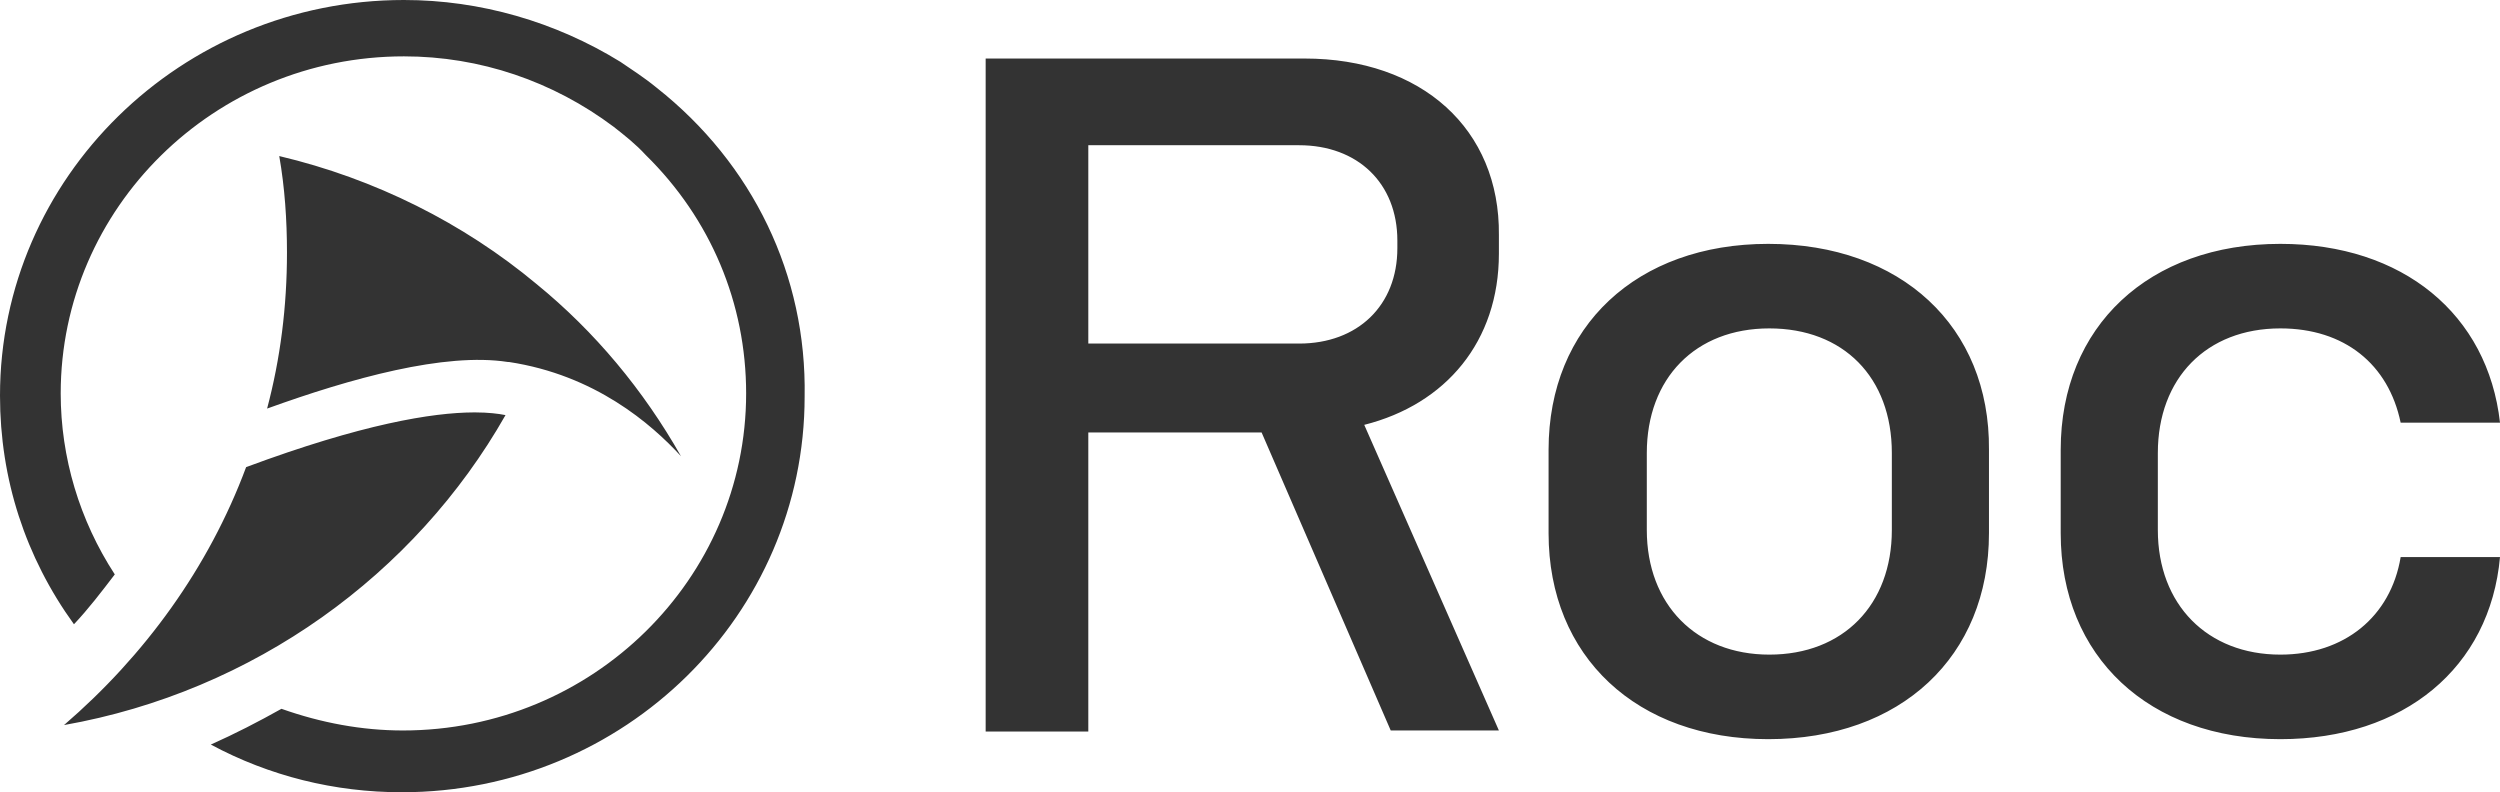 <?xml version="1.0" encoding="UTF-8"?>
<svg width="284px" height="90px" viewBox="0 0 284 90" version="1.1" xmlns="http://www.w3.org/2000/svg" xmlns:xlink="http://www.w3.org/1999/xlink">
    <title>Roc Logo</title>
    <g id="Page-1" stroke="none" stroke-width="1" fill="none" fill-rule="evenodd">
        <g id="roc-logo" transform="translate(-148, -135)" fill="#333333" fill-rule="nonzero">
            <path d="M296.207,141.649 L259.971,141.649 L259.971,218.106 L271.632,218.106 L271.632,184.125 L291.317,184.125 L305.987,217.983 L318.275,217.983 L302.978,183.263 C312.257,180.924 318.275,173.783 318.275,163.81 L318.275,161.717 C318.401,149.652 309.498,141.649 296.207,141.649 Z M306.74,163.195 C306.74,169.72 302.226,174.029 295.581,174.029 L271.632,174.029 L271.632,151.498 L295.581,151.498 C302.226,151.498 306.74,155.808 306.74,162.333 L306.74,163.195 Z M348.87,162.703 C333.949,162.703 323.918,172.06 323.918,186.096 L323.918,195.576 C323.918,209.611 333.949,218.969 348.87,218.969 C363.916,218.969 373.947,209.611 373.947,195.576 L373.947,186.096 C374.072,172.06 363.916,162.703 348.87,162.703 Z M362.913,195.206 C362.913,203.702 357.396,209.365 348.995,209.365 C340.72,209.365 335.077,203.702 335.077,195.206 L335.077,186.465 C335.077,177.97 340.594,172.306 348.995,172.306 C357.396,172.306 362.913,177.847 362.913,186.465 L362.913,195.206 Z M407.048,209.365 C398.773,209.365 393.13,203.702 393.13,195.206 L393.13,186.465 C393.13,177.97 398.647,172.306 407.048,172.306 C414.32,172.306 419.336,176.369 420.715,183.018 L432,183.018 C430.621,170.706 420.966,162.703 407.048,162.703 C392.127,162.703 382.096,172.06 382.096,186.096 L382.096,195.576 C382.096,209.611 392.127,218.969 407.048,218.969 C421.091,218.969 430.871,210.843 432,198.284 L420.715,198.284 C419.587,205.056 414.32,209.365 407.048,209.365 Z M193.891,135 C202.543,135 211.069,137.462 218.467,142.018 C219.721,142.88 221.1,143.741 222.605,144.973 C233.513,153.591 239.657,166.272 239.406,180.062 C239.406,204.809 218.968,225 193.64,225 C185.992,225 178.594,223.153 171.949,219.583 C174.707,218.352 177.34,216.997 179.974,215.52 C184.487,217.12 189.127,217.982 193.766,217.982 C215.333,217.982 232.761,200.745 232.761,179.692 C232.761,169.473 228.749,159.87 221.351,152.606 C220.223,151.375 218.968,150.39 217.715,149.405 C210.819,144.234 202.543,141.402 193.891,141.402 C172.325,141.402 154.896,158.639 154.896,179.692 C154.896,186.956 157.028,194.097 161.04,200.253 C159.536,202.223 158.031,204.193 156.401,205.916 C150.884,198.283 148,189.418 148,179.938 C148,155.191 168.563,135 193.891,135 Z M202.005,181.85 C203.446,181.855 204.566,181.982 205.426,182.156 C195.145,200.255 176.838,213.552 155.271,217.368 C164.425,209.489 171.697,199.516 175.96,188.066 C189.173,183.155 197.129,181.87 201.807,181.85 Z M179.723,152.728 C190.631,155.313 200.662,160.361 208.938,167.256 C215.583,172.673 221.1,179.321 225.363,186.831 C221.978,183.138 215.583,177.598 205.803,176.12 L205.677,176.12 C198.53,175.012 187.873,177.967 178.343,181.414 C179.848,175.751 180.6,169.841 180.6,163.685 C180.6,159.992 180.349,156.298 179.723,152.728 Z" id="logo"></path>
        </g>
    </g>
</svg>